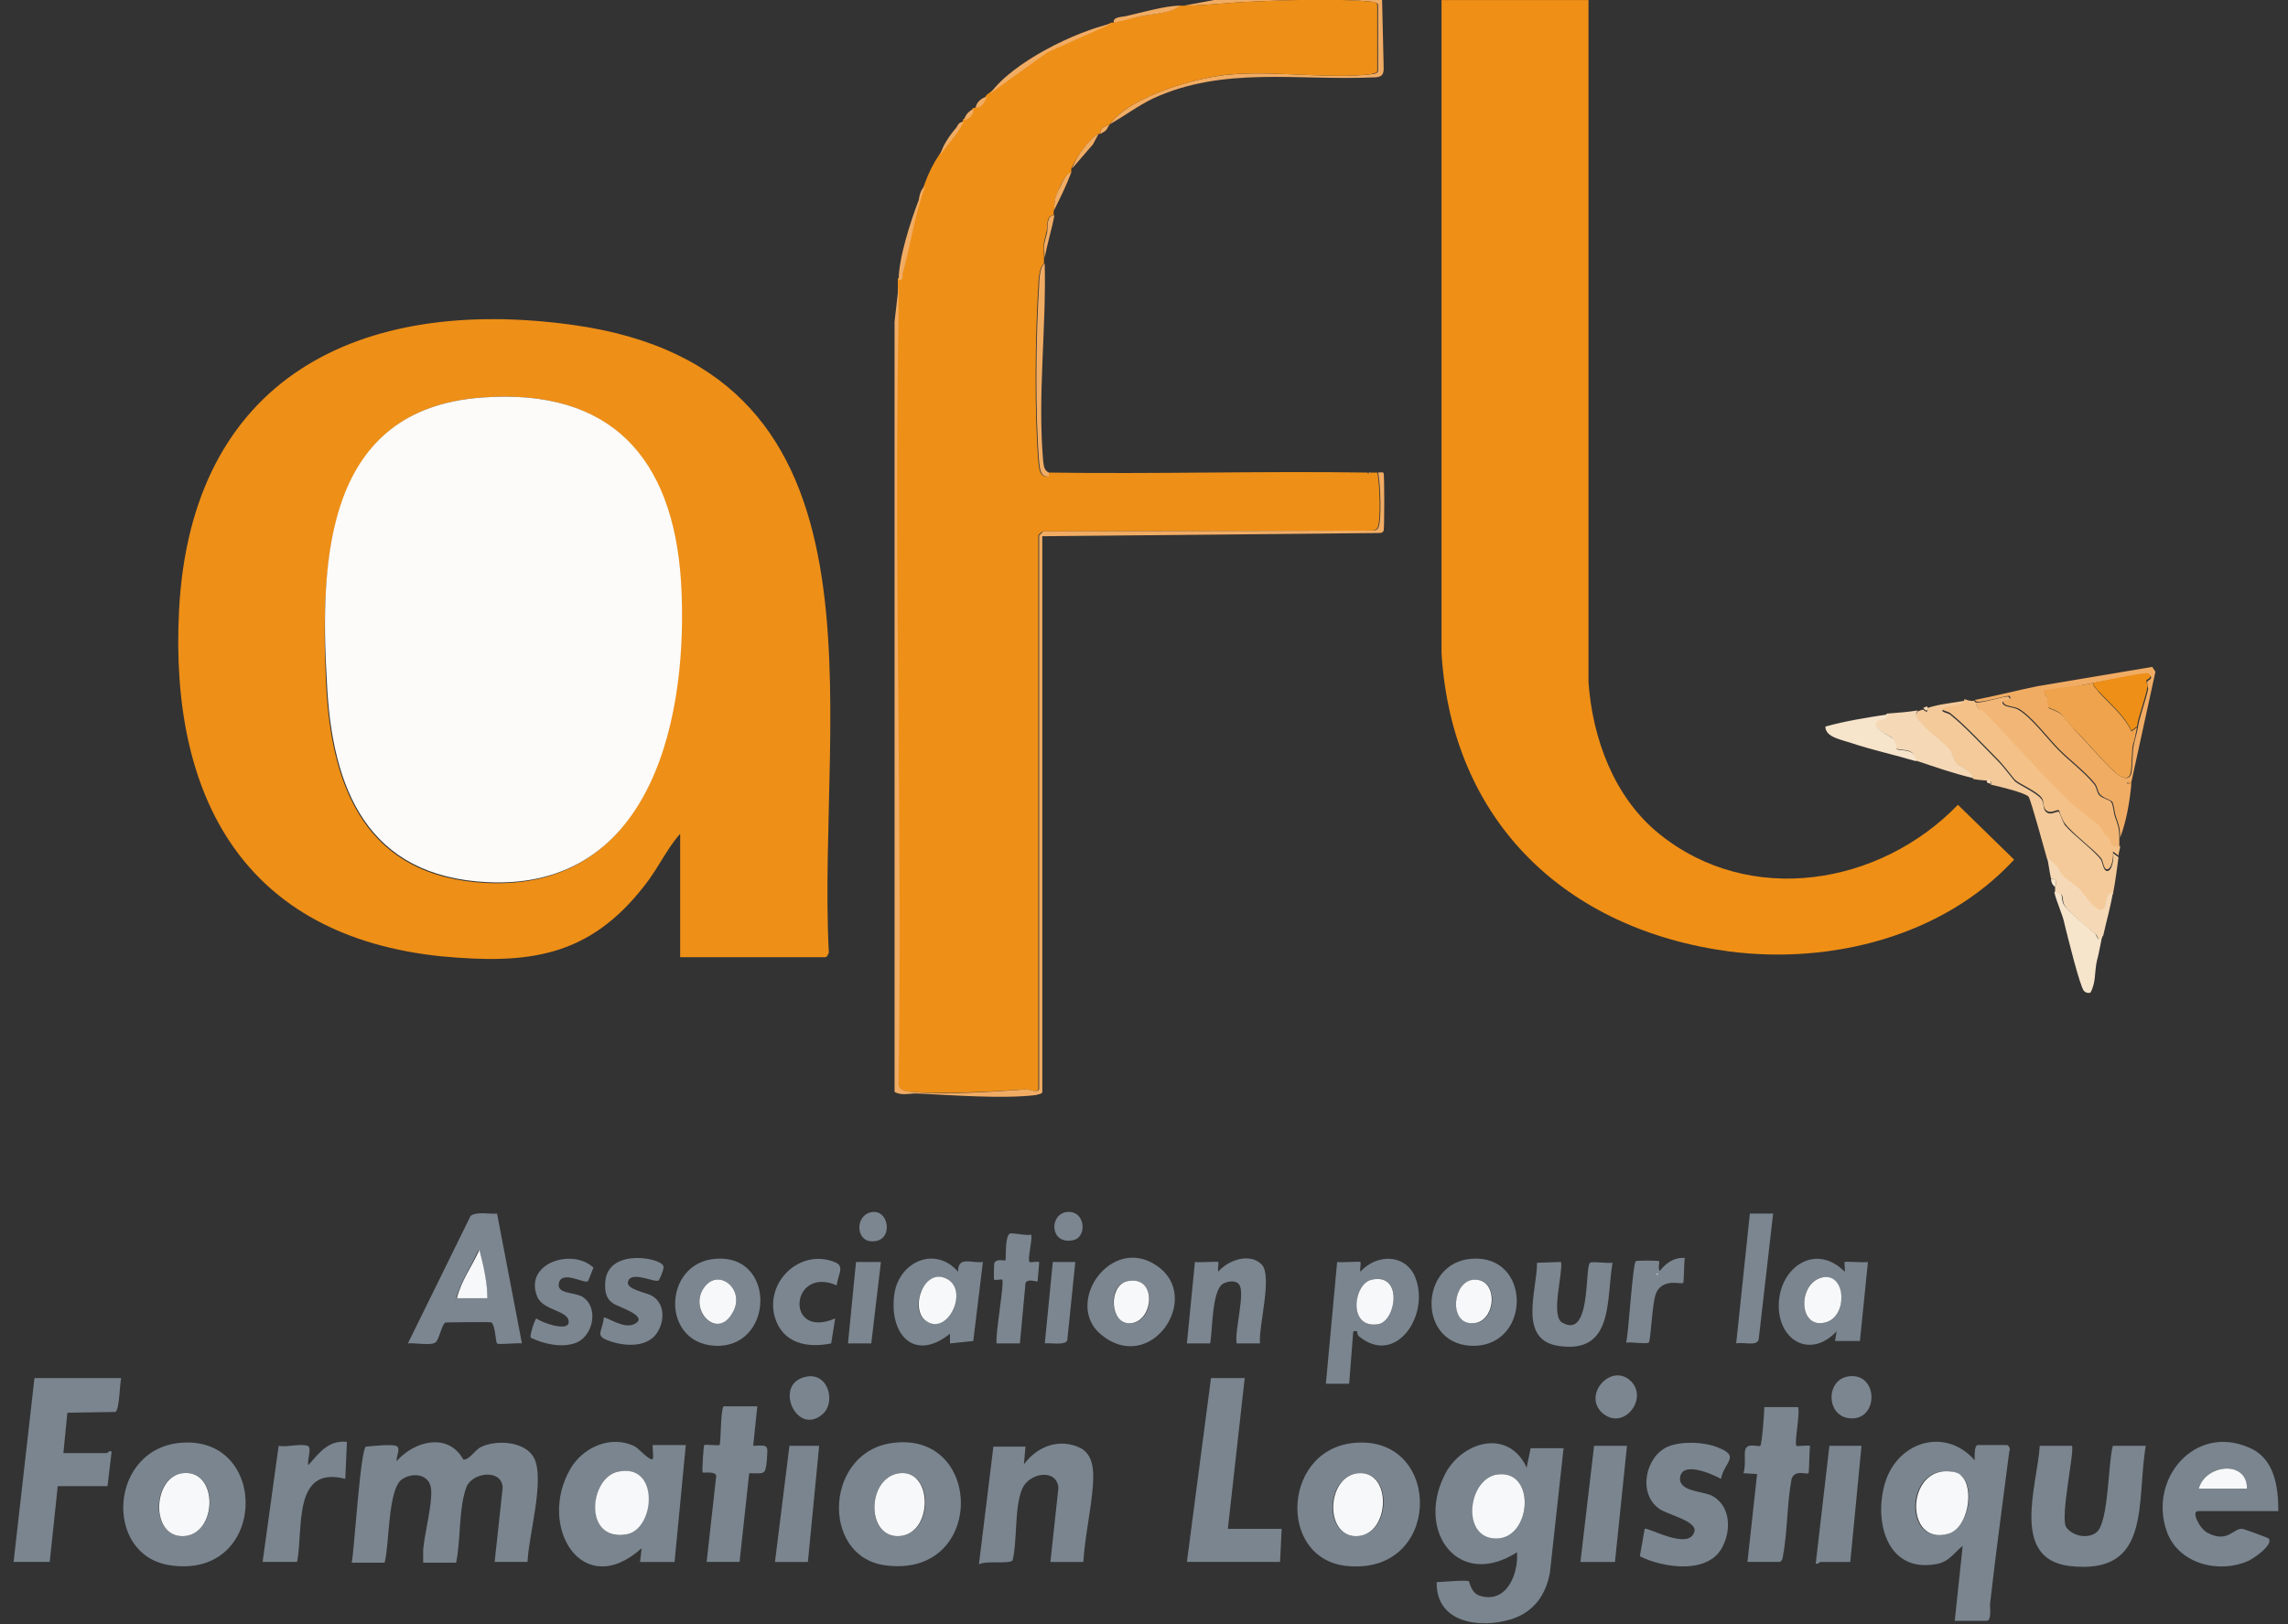 <svg width="100" height="71" viewBox="0 0 100 71" fill="none" xmlns="http://www.w3.org/2000/svg">
<rect x="0" y="0" width="100" height="71" fill="#333333" stroke="none"/>
<g clip-path="url(#clip0_1826_2709)">
<path d="M69.427 0.002V29.826C69.603 32.294 70.55 34.867 72.516 36.454C76.482 39.662 82.168 38.71 85.573 35.185L88.03 37.582C84.941 40.931 80.062 42.165 75.605 41.601C68.444 40.649 63.46 35.925 63.004 28.557V0.002H69.427Z" fill="#EF8F16"/>
<path d="M60.406 0.001L60.476 2.998C60.476 3.35 60.301 3.385 59.95 3.385C56.721 3.526 53.456 2.892 50.403 4.302C49.736 4.619 49.139 5.078 48.507 5.43C48.332 5.677 48.437 5.677 48.086 5.853C48.086 5.536 48.332 5.536 48.507 5.43C49.385 4.196 52.438 3.315 53.948 3.244C55.843 3.103 58.125 3.456 59.95 3.244C60.02 3.244 60.231 3.209 60.231 3.103V0.213C60.231 0.107 60.02 0.107 59.95 0.072C58.616 -0.069 56.124 0.001 54.72 0.072C53.702 0.107 52.719 0.248 51.736 0.248L53.07 0.001H60.406Z" fill="#F1AC64"/>
<path d="M29.727 41.882V36.453C29.13 37.123 28.744 38.004 28.148 38.744C25.726 41.847 23.093 42.164 19.302 41.811C10.703 40.93 7.403 34.902 7.825 26.688C8.351 16.535 15.687 12.904 25.059 14.208C39.415 16.218 35.694 31.059 36.221 41.565C36.256 41.635 36.15 41.847 36.08 41.847H29.727V41.882ZM21.057 17.381C14.283 17.875 14.002 24.396 14.248 29.825C14.459 34.514 16.038 38.357 21.268 38.603C28.534 38.956 30.078 31.2 29.727 25.454C29.411 19.99 26.638 16.958 21.057 17.381Z" fill="#EE8F17"/>
<path d="M48.507 5.43C48.331 5.536 48.086 5.536 48.086 5.853C48.051 5.853 48.016 5.853 48.016 5.853C47.629 6.029 46.998 6.946 46.822 7.369C46.822 7.404 46.822 7.51 46.822 7.545C46.576 7.581 46.366 8.074 46.261 8.321C46.05 8.779 46.12 8.92 46.05 9.237C46.05 9.273 46.05 9.343 46.05 9.414C45.699 9.414 45.804 9.907 45.734 10.154C45.559 10.824 45.629 10.648 45.629 11.282C45.629 11.353 45.629 11.458 45.629 11.529C45.418 11.67 45.383 12.269 45.383 12.481C45.243 14.631 45.208 18.051 45.383 20.201C45.418 20.448 45.418 20.836 45.769 20.836C45.839 20.836 45.804 20.66 45.804 20.66C50.472 20.73 55.141 20.589 59.774 20.66L59.809 20.73L59.844 20.66C59.95 20.66 60.055 20.66 60.195 20.66C60.3 21.047 60.371 22.845 60.195 23.092C60.125 23.163 60.055 23.198 59.985 23.198L45.559 23.233C45.523 23.268 45.383 23.374 45.383 23.409V47.593C45.383 47.804 44.927 47.628 44.821 47.628C43.277 47.734 41.276 47.84 39.767 47.734C39.556 47.699 39.276 47.699 39.24 47.417C39.416 36.242 39.03 25.031 39.24 13.82C39.24 13.397 39.24 12.939 39.24 12.516C39.24 12.41 39.24 12.305 39.24 12.164C39.486 12.199 39.381 12.058 39.416 11.882C39.767 10.612 39.943 9.308 40.399 8.074C40.574 7.581 40.785 7.158 41.066 6.735C41.417 6.206 41.768 5.924 42.084 5.289C42.084 5.254 42.084 5.219 42.084 5.219C42.329 5.183 42.54 4.972 42.505 4.725C42.54 4.725 42.575 4.725 42.575 4.725C42.61 4.69 42.715 4.69 42.821 4.619C42.996 4.478 42.996 4.337 43.066 4.232C43.172 4.055 43.242 4.091 43.242 4.055L45.734 2.257L48.577 0.988C48.612 0.988 48.647 0.988 48.647 0.988C49.033 0.882 49.419 0.777 49.841 0.706C50.367 0.6 51.104 0.6 51.526 0.248C51.596 0.248 51.631 0.248 51.701 0.248C52.684 0.248 53.667 0.107 54.684 0.072C56.089 0.001 58.581 -0.069 59.914 0.072C59.985 0.072 60.195 0.107 60.195 0.213V3.103C60.195 3.209 59.985 3.209 59.914 3.244C58.089 3.456 55.808 3.103 53.912 3.244C52.473 3.315 49.384 4.196 48.507 5.43Z" fill="#EE8F17"/>
<path d="M64.196 69.133C64.231 69.168 64.302 69.662 64.688 69.768C65.846 70.12 66.373 68.816 66.302 67.864C63.775 69.486 61.915 67.018 63.108 64.55C63.81 63.034 65.916 62.4 66.724 64.162L66.899 63.316H68.338L67.742 68.745C67.566 69.732 67.04 70.473 66.057 70.79C64.688 71.213 62.757 70.966 62.792 69.168C63.003 69.168 64.091 69.063 64.196 69.133ZM65.355 64.48C64.126 64.727 63.916 67.3 65.425 67.265C66.969 67.23 67.145 64.127 65.355 64.48Z" fill="#7A858F"/>
<path d="M17.302 63.209C17.547 63.28 17.302 63.703 17.337 63.879C18.109 62.998 19.583 62.61 20.25 63.809C20.496 63.844 20.741 63.421 20.987 63.28C21.654 62.927 22.953 62.998 23.339 63.738C23.83 64.69 23.093 67.158 23.058 68.286H21.619L21.97 65.043C21.935 64.197 20.636 64.373 20.39 65.007C20.039 65.924 20.145 67.334 19.934 68.321H18.495C18.495 68.145 18.495 67.969 18.495 67.757C18.565 66.981 18.881 65.853 18.846 65.148C18.811 64.443 18.039 64.338 17.547 64.69C16.951 65.148 17.021 67.546 16.81 68.321H15.371C15.476 67.898 15.757 63.245 16.003 63.245C16.319 63.209 17.126 63.139 17.302 63.209Z" fill="#7A858F"/>
<path d="M85.431 70.895L85.782 67.581C85.361 67.934 85.15 68.322 84.553 68.392C82.377 68.745 81.851 66.312 82.448 64.655C83.079 62.963 85.08 62.434 86.308 63.844C86.308 63.703 86.273 63.175 86.449 63.175H87.713C87.783 63.175 87.888 63.351 87.818 63.457C87.537 65.678 87.221 67.934 86.975 70.155C86.975 70.296 87.046 70.86 86.835 70.86H85.431V70.895ZM85.712 64.514C85.606 64.444 85.396 64.338 85.255 64.338C83.255 64.056 83.185 67.617 85.115 67.052C86.063 66.77 86.344 65.043 85.712 64.514Z" fill="#7A858F"/>
<path d="M27.974 68.287L28.044 67.688C25.447 70.015 23.481 66.736 24.92 64.233C25.482 63.246 26.745 62.717 27.763 63.246C27.939 63.352 28.43 63.916 28.535 63.775C28.57 63.704 28.5 63.175 28.535 63.175H29.974L29.483 68.287H27.974ZM27.026 64.339C25.762 64.586 25.517 67.406 27.342 67.088C28.606 66.877 28.816 63.951 27.026 64.339Z" fill="#7A858F"/>
<path d="M5.297 60.248C5.227 60.53 5.227 61.588 5.051 61.729L2.945 61.764L2.77 63.527H4.665C4.7 63.527 4.841 63.35 4.876 63.491L4.7 64.972H2.524L2.173 68.286H0.594L1.506 60.248H5.297Z" fill="#7A858F"/>
<path d="M39.133 63.07C43.029 62.682 43.029 69.063 38.641 68.428C35.833 68.005 36.044 63.352 39.133 63.07ZM39.308 64.409C37.904 64.586 37.834 67.124 39.203 67.159C40.818 67.194 40.853 64.233 39.308 64.409Z" fill="#7A858F"/>
<path d="M59.385 63.069C63.07 62.928 63 68.886 58.858 68.463C55.769 68.145 56.05 63.175 59.385 63.069ZM59.349 64.409C57.946 64.549 57.84 67.123 59.244 67.158C60.789 67.194 60.929 64.267 59.349 64.409Z" fill="#7A858F"/>
<path d="M8 63.07C11.826 62.858 11.651 69.098 7.404 68.428C4.49 67.97 4.771 63.246 8 63.07ZM7.965 64.409C6.631 64.586 6.561 67.194 8 67.159C9.51 67.124 9.615 64.198 7.965 64.409Z" fill="#7A858F"/>
<path d="M99.578 66.065H96.068C95.752 66.065 96.139 66.84 96.49 67.017C97.367 67.475 97.613 66.805 97.999 66.84C98.069 66.84 99.122 67.228 99.157 67.263C99.368 67.545 98.49 68.145 98.245 68.25C96.946 68.814 95.191 68.356 94.7 66.946C93.892 64.655 95.928 62.257 98.28 63.28C99.403 63.738 99.578 64.972 99.578 66.065ZM98.21 65.078C98.174 63.809 96.384 64.02 96.103 65.078H98.21Z" fill="#7A858F"/>
<path d="M47.348 68.287H45.909L46.26 65.044C46.19 64.198 44.996 64.374 44.681 65.079C44.33 65.89 44.47 67.335 44.259 68.216C44.119 68.393 43.066 68.216 42.785 68.393L43.417 63.246H44.821L44.751 64.021C45.347 63.211 46.33 62.858 47.243 63.316C47.804 63.634 47.804 64.339 47.769 64.903C47.699 65.96 47.418 67.159 47.348 68.287Z" fill="#7A858F"/>
<path d="M54.402 60.248L53.665 66.84H56.017L55.947 68.286H51.875L52.928 60.248H54.402Z" fill="#7A858F"/>
<path d="M90.554 63.211C90.694 63.352 90.027 66.349 90.308 66.772C90.589 67.159 91.256 67.3 91.642 66.983C92.168 66.525 92.133 63.951 92.344 63.211H93.783C93.362 65.679 94.064 68.887 90.448 68.464C87.851 68.146 89.044 64.938 89.15 63.211H90.554Z" fill="#7A858F"/>
<path d="M60.228 20.659C60.298 20.659 60.474 20.624 60.474 20.694C60.509 20.8 60.509 23.092 60.474 23.197C60.438 23.303 60.333 23.303 60.228 23.303L45.556 23.444V47.734C45.556 47.839 45.346 47.839 45.275 47.875C43.836 48.051 41.52 47.875 40.045 47.804C39.765 47.804 39.379 47.91 39.098 47.734V14.067L39.273 12.516C39.273 12.939 39.273 13.397 39.273 13.82C39.063 24.995 39.449 36.206 39.273 47.416C39.308 47.698 39.589 47.698 39.8 47.734C41.309 47.875 43.345 47.734 44.854 47.628C44.959 47.628 45.416 47.804 45.416 47.593V23.409C45.416 23.409 45.556 23.268 45.591 23.233L60.017 23.197C60.087 23.197 60.193 23.162 60.228 23.092C60.403 22.845 60.333 21.047 60.228 20.659Z" fill="#F1AC64"/>
<path d="M21.724 53.057L22.812 58.733C22.637 58.697 21.794 58.803 21.724 58.733C21.654 58.662 21.654 57.957 21.479 57.816C21.373 57.781 19.583 57.816 19.478 57.816C19.302 57.886 19.197 58.592 19.021 58.697C18.811 58.838 18.109 58.697 17.828 58.733L20.566 53.163C20.812 52.951 21.443 53.092 21.724 53.057ZM21.303 56.758C21.303 56.053 21.092 55.313 20.917 54.643C20.601 55.348 20.145 56.018 19.934 56.758H21.303Z" fill="#7C8690"/>
<path d="M75.217 64.655C74.831 64.443 73.497 63.844 73.427 64.619C73.392 65.219 74.41 65.183 74.831 65.395C75.603 65.818 75.673 66.805 75.322 67.546C74.761 68.85 72.725 68.568 71.672 68.039L71.882 66.84C71.988 66.735 73.848 67.828 74.059 66.946C74.164 66.488 72.83 66.206 72.514 65.959C71.567 65.289 71.918 63.668 72.9 63.245C73.497 62.998 74.48 63.033 75.077 63.28C76.094 63.668 75.357 63.914 75.217 64.655Z" fill="#7A858F"/>
<path d="M85.853 30.637C85.853 30.954 85.257 30.919 85.046 30.989C84.66 31.095 85.116 31.166 85.222 31.236C85.889 31.765 86.696 32.646 87.328 33.281C87.573 33.528 87.995 34.092 88.065 34.162C88.275 34.338 89.013 34.656 89.223 34.938C89.364 35.114 89.258 35.361 89.434 35.502C89.644 35.678 89.89 35.431 89.995 35.502C90.03 35.537 90.136 35.889 90.241 36.066C90.627 36.524 91.505 37.159 91.82 37.582C91.891 37.687 91.926 38.04 92.066 38.075C92.312 38.146 92.417 37.476 92.347 37.3L92.593 37.476C92.522 38.005 92.452 38.569 92.347 39.097C92.031 39.097 92.031 39.661 91.961 39.767C91.715 40.155 91.048 39.097 90.908 38.956C90.592 38.639 90.101 38.463 89.96 38.005L89.469 37.546C89.364 37.194 88.767 34.973 88.662 34.832C88.521 34.656 87.328 34.374 87.012 34.303C87.047 34.127 87.012 34.127 86.836 34.127C86.801 34.127 86.38 34.092 86.24 34.056C86.169 33.669 85.678 33.563 85.467 33.351C85.362 33.21 85.362 32.999 85.222 32.822C84.906 32.47 84.204 32.012 83.888 31.553C83.783 31.412 83.677 31.271 83.818 31.095C83.888 31.095 83.958 31.024 84.063 31.024C84.204 31.166 84.274 31.13 84.239 30.954C84.765 30.778 85.292 30.742 85.853 30.637Z" fill="#F4CA9A"/>
<path d="M78.586 61.518C78.691 61.764 78.41 63.104 78.516 63.21C78.551 63.245 79.007 63.175 79.112 63.21C79.077 63.386 79.077 64.338 79.042 64.408C78.972 64.479 78.446 64.232 78.305 64.655C78.095 65.748 78.13 66.982 77.919 68.075C77.919 68.145 77.849 68.286 77.779 68.286H76.375L76.796 64.444L76.199 64.408C76.305 64.091 76.234 63.703 76.269 63.421C76.34 63.033 76.866 63.28 76.936 63.21C77.007 63.139 77.112 61.764 77.112 61.518H78.586Z" fill="#7A858F"/>
<path d="M33.096 61.518L32.92 63.21C33.622 63.175 33.552 63.175 33.517 63.844C33.447 64.514 33.411 64.408 32.745 64.408L32.323 68.286H30.884L31.305 64.514C31.235 64.303 30.779 64.408 30.709 64.373C30.674 64.338 30.744 63.245 30.779 63.175C30.814 63.139 31.411 63.21 31.446 63.175C31.516 63.104 31.481 61.729 31.621 61.482H33.096V61.518Z" fill="#7A858F"/>
<path d="M59.318 58.204C59.318 58.204 59.143 58.169 59.143 58.24L58.967 60.496H57.949L58.441 55.172C58.616 55.208 59.423 55.137 59.459 55.172C59.494 55.208 59.423 55.49 59.459 55.596C60.125 54.855 61.319 54.785 61.81 55.737C62.582 57.394 61.038 59.791 59.388 58.416C59.318 58.345 59.318 58.24 59.318 58.204ZM59.95 55.948C59.143 56.124 58.897 58.134 60.266 57.887C61.038 57.711 61.319 55.631 59.95 55.948Z" fill="#7A858F"/>
<path d="M93.153 34.197C92.907 34.162 92.907 34.303 93.153 34.268C93.083 35.044 92.942 35.89 92.662 36.63C92.662 36.136 92.591 36.066 92.451 35.608C92.416 35.467 92.381 35.114 92.311 35.044C92.24 34.973 91.889 34.867 91.784 34.726C91.679 34.62 91.679 34.409 91.574 34.268C91.152 33.739 90.486 33.246 89.994 32.752C89.538 32.294 88.801 31.307 88.239 30.989C88.064 30.884 87.713 30.884 87.607 30.778C87.362 30.531 88.064 30.637 87.818 30.425C87.748 30.39 86.589 30.743 86.379 30.672C86.379 30.637 86.309 30.637 86.309 30.602C87.221 30.425 88.169 30.179 89.046 30.002C90.731 29.72 92.416 29.438 94.066 29.156L94.206 29.368L93.153 34.197ZM91.468 29.861C91.152 29.932 90.872 29.967 90.591 30.038C90.205 30.108 89.784 30.143 89.362 30.214C89.327 30.355 89.468 30.425 89.503 30.531C89.538 30.672 89.503 30.919 89.538 30.954C89.573 30.989 89.959 31.095 90.135 31.271C90.38 31.518 90.521 31.765 90.801 32.047C91.328 32.576 91.925 33.316 92.451 33.774C92.662 33.951 93.048 34.197 93.153 33.81C93.223 33.457 93.188 32.893 93.258 32.576C93.293 32.364 93.364 32.188 93.434 31.835C93.504 31.342 93.785 30.637 93.89 30.108C93.89 30.038 93.82 29.897 93.855 29.791C93.855 29.756 94.171 29.65 93.925 29.509C93.785 29.368 91.819 29.826 91.468 29.861Z" fill="#F1AC64"/>
<path d="M13.442 63.21C13.653 63.281 13.407 63.844 13.477 64.056C13.969 63.492 14.355 62.963 15.162 63.034L15.092 64.655C12.775 64.056 13.267 66.841 12.986 68.286H11.477L12.179 63.21C12.53 63.281 13.126 63.104 13.442 63.21Z" fill="#7A858F"/>
<path d="M86.344 30.707C86.554 30.777 87.713 30.389 87.783 30.46C88.029 30.671 87.327 30.566 87.572 30.812C87.678 30.918 88.029 30.918 88.204 31.024C88.766 31.341 89.503 32.328 89.959 32.786C90.45 33.28 91.117 33.774 91.539 34.302C91.644 34.443 91.644 34.655 91.749 34.761C91.855 34.902 92.241 34.972 92.276 35.078C92.346 35.148 92.381 35.501 92.416 35.642C92.556 36.065 92.627 36.171 92.627 36.664C92.627 36.77 92.627 36.876 92.627 37.017C92.17 37.123 92.241 36.735 92.1 36.629C91.714 36.312 91.96 36.488 91.749 36.171C91.714 36.1 90.626 35.325 90.451 35.113C89.152 33.844 87.923 32.505 86.695 31.165C86.519 30.953 86.519 31.2 86.344 30.707Z" fill="#F2B777"/>
<path d="M41.871 55.596C41.871 54.891 42.467 55.243 42.959 55.173L42.538 58.628L41.52 58.734V58.31C39.94 59.58 38.817 58.31 39.098 56.513C39.343 55.138 40.888 54.468 41.871 55.596ZM40.467 57.746C41.379 58.381 42.327 56.513 41.45 55.949C40.397 55.349 39.694 57.253 40.467 57.746Z" fill="#7A858F"/>
<path d="M80.623 55.596C80.658 55.49 80.588 55.209 80.623 55.173C80.658 55.138 81.465 55.209 81.641 55.173L81.29 58.628H80.202L80.272 58.205C79.114 59.439 77.674 58.593 77.745 56.971C77.815 55.385 79.359 54.327 80.623 55.596ZM79.675 55.843C78.552 56.019 78.587 58.135 79.781 57.817C80.763 57.57 80.658 55.702 79.675 55.843Z" fill="#7A858F"/>
<path d="M86.275 30.635C86.311 30.67 86.346 30.706 86.346 30.706C86.521 31.199 86.521 30.917 86.732 31.128C87.96 32.433 89.189 33.808 90.487 35.077C90.698 35.288 91.751 36.064 91.786 36.135C91.997 36.452 91.751 36.276 92.137 36.593C92.278 36.699 92.207 37.122 92.664 36.98C92.664 37.122 92.594 37.263 92.594 37.404L92.348 37.227C92.383 37.404 92.313 38.038 92.067 38.003C91.927 37.968 91.927 37.615 91.821 37.509C91.505 37.122 90.628 36.487 90.242 35.993C90.136 35.852 89.996 35.465 89.996 35.429C89.891 35.359 89.645 35.606 89.434 35.429C89.259 35.288 89.364 35.042 89.224 34.865C89.013 34.583 88.241 34.266 88.066 34.09C87.995 34.019 87.574 33.455 87.329 33.208C86.697 32.574 85.889 31.693 85.222 31.164C85.117 31.093 84.661 31.023 85.047 30.917C85.258 30.846 85.854 30.882 85.854 30.564C85.96 30.6 86.135 30.67 86.275 30.635Z" fill="#F4C188"/>
<path d="M48.121 58.346C46.471 56.971 48.577 53.94 50.578 55.35C52.578 56.725 50.297 60.144 48.121 58.346ZM49.244 56.02C48.402 56.196 48.507 57.888 49.384 57.853C50.472 57.853 50.613 55.702 49.244 56.02Z" fill="#7C8690"/>
<path d="M31.307 55.031C33.869 54.855 33.834 58.733 31.447 58.839C28.85 58.909 28.92 55.172 31.307 55.031ZM30.851 56.195C30.008 57.146 31.237 58.592 31.974 57.464C32.641 56.477 31.517 55.454 30.851 56.195Z" fill="#7C8690"/>
<path d="M64.339 55.031C66.901 54.855 66.936 58.733 64.48 58.839C61.917 58.909 61.987 55.172 64.339 55.031ZM64.409 55.948C63.497 56.018 63.321 57.781 64.304 57.852C65.392 57.957 65.603 55.877 64.409 55.948Z" fill="#7C8690"/>
<path d="M55.139 55.279C55.631 55.772 54.999 57.993 55.069 58.733H54.051C53.946 58.205 54.437 56.513 54.157 56.16C54.016 55.949 53.63 56.019 53.455 56.125C52.963 56.407 52.998 58.169 52.893 58.733H51.875L52.226 55.173C52.401 55.208 53.209 55.138 53.244 55.173C53.279 55.208 53.209 55.49 53.244 55.596C53.665 55.102 54.613 54.75 55.139 55.279Z" fill="#7C8690"/>
<path d="M68.232 55.172C68.302 55.736 67.775 57.499 68.267 57.816C69.566 58.591 69.25 55.383 69.495 55.207C69.636 55.137 70.267 55.242 70.478 55.207C70.197 56.829 70.548 59.226 68.091 58.838C66.336 58.556 67.179 56.406 67.179 55.207L68.232 55.172Z" fill="#7C8690"/>
<path d="M81.36 63.211L80.869 68.287H79.57C79.535 68.287 79.465 68.393 79.359 68.358L79.956 63.211H81.36Z" fill="#7A858F"/>
<path d="M71.11 63.211L70.584 68.287H69.074L69.671 63.211H71.11Z" fill="#7A858F"/>
<path d="M35.802 63.211L35.31 68.287H33.871L34.503 63.211H35.802Z" fill="#7A858F"/>
<path d="M28.779 55.983C28.603 56.088 27.55 55.524 27.445 56.053C27.375 56.37 28.252 56.511 28.498 56.652C29.024 56.969 29.06 57.639 28.779 58.168C28.393 58.908 27.41 58.873 26.743 58.662C25.936 58.415 26.322 58.274 26.392 57.604C26.462 57.534 27.27 58.133 27.726 57.886C28.428 57.534 26.919 57.111 26.778 56.969C26.427 56.723 26.427 56.335 26.462 55.947C26.673 54.572 28.884 54.995 28.989 55.348C29.06 55.418 28.814 55.983 28.779 55.983Z" fill="#7C8690"/>
<path d="M25.692 56.018C25.517 56.124 24.569 55.525 24.428 56.089C24.323 56.582 25.06 56.477 25.446 56.688C26.183 57.146 25.938 58.38 25.201 58.697C24.569 58.944 23.797 58.768 23.2 58.486C23.13 58.416 23.375 57.675 23.446 57.64C23.656 57.816 24.744 58.204 24.85 57.852C24.955 57.287 23.727 57.323 23.481 56.688C22.884 55.243 24.99 54.538 25.938 55.419C25.903 55.489 25.727 55.983 25.692 56.018Z" fill="#7C8690"/>
<path d="M36.573 56.196C34.537 55.314 34.292 58.593 36.503 57.641L36.327 58.734C35.274 58.946 34.221 58.734 33.87 57.606C33.414 56.055 34.959 54.574 36.468 55.173C36.959 55.35 36.608 55.737 36.573 56.196Z" fill="#7C8690"/>
<path d="M77.497 53.057L76.866 58.556C76.795 58.873 76.199 58.662 75.883 58.732L76.48 53.057H77.497Z" fill="#7C8690"/>
<path d="M45.068 53.974C45.138 54.186 44.892 55.067 44.998 55.173C45.033 55.208 45.313 55.138 45.419 55.173C45.419 55.279 45.349 55.984 45.349 56.019C45.313 56.054 44.927 55.878 44.822 56.089L44.576 58.733H43.558C43.488 58.381 43.909 56.054 43.804 55.948C43.769 55.913 43.488 55.984 43.453 55.948C43.418 55.913 43.453 55.314 43.453 55.243C43.523 54.996 43.909 55.138 43.944 55.102C43.98 55.067 43.909 54.115 44.12 53.939C44.19 53.868 44.892 54.045 45.068 53.974Z" fill="#7C8690"/>
<path d="M73.636 54.997C73.601 55.173 73.601 56.055 73.566 56.09C73.496 56.16 72.724 55.879 72.408 56.478C72.197 56.865 72.162 58.628 72.057 58.699C71.917 58.769 71.285 58.663 71.074 58.699C71.18 58.276 71.355 55.279 71.495 55.138C71.531 55.103 72.478 55.103 72.513 55.138C72.548 55.173 72.443 55.491 72.548 55.561C72.794 55.244 73.145 54.962 73.636 54.997ZM72.408 55.667V55.737C72.443 55.737 72.443 55.702 72.408 55.667Z" fill="#7C8690"/>
<path d="M83.818 31.059C83.677 31.235 83.783 31.376 83.888 31.517C84.239 31.975 84.941 32.434 85.222 32.786C85.362 32.962 85.362 33.139 85.467 33.315C85.643 33.562 86.169 33.632 86.24 34.02C85.362 33.808 84.555 33.526 83.712 33.244C83.677 32.645 83.081 32.856 82.87 32.715C82.8 32.68 82.8 32.398 82.695 32.257C82.554 32.116 81.677 31.834 82.028 31.482C82.168 31.341 82.484 31.446 82.449 31.2C82.905 31.164 83.397 31.129 83.818 31.059Z" fill="#F5D9B6"/>
<path d="M46.998 55.172L46.647 58.591C46.577 58.838 45.875 58.697 45.664 58.733L46.015 55.172H46.998Z" fill="#7C8690"/>
<path d="M38.502 55.172L38.08 58.733H37.062L37.413 55.172H38.502Z" fill="#7C8690"/>
<path d="M89.785 38.99C90.277 39.026 90.031 39.272 90.206 39.554C90.382 39.836 91.259 40.541 91.575 40.823C91.681 40.929 91.681 41.282 91.891 40.859C91.821 41.176 91.751 41.634 91.645 42.022C91.54 42.48 91.61 42.974 91.365 43.397C91.259 43.432 91.154 43.397 91.084 43.326C90.908 43.15 90.347 40.859 90.242 40.436C90.171 40.013 89.855 39.378 89.785 38.99Z" fill="#F6E4CB"/>
<path d="M82.484 31.236C82.519 31.518 82.203 31.413 82.063 31.518C81.712 31.836 82.589 32.118 82.73 32.294C82.87 32.435 82.87 32.717 82.905 32.752C83.081 32.858 83.713 32.682 83.748 33.281C82.8 32.999 81.817 32.788 80.869 32.47C80.448 32.329 79.781 32.223 79.781 31.765C80.659 31.518 81.571 31.377 82.484 31.236Z" fill="#F6E4CB"/>
<path d="M89.469 37.475L89.96 37.933C90.1 38.391 90.592 38.568 90.908 38.885C91.048 39.026 91.715 40.083 91.961 39.696C92.031 39.59 92.031 39.026 92.347 39.026C92.242 39.66 92.066 40.26 91.926 40.894C91.68 41.317 91.715 40.929 91.61 40.859C91.294 40.612 90.416 39.872 90.241 39.59C90.066 39.308 90.311 39.061 89.82 39.026C89.82 38.955 89.82 38.849 89.82 38.779C89.82 38.744 89.995 38.391 89.644 38.426C89.574 38.109 89.539 37.792 89.469 37.475Z" fill="#F5D9B6"/>
<path d="M80.765 60.178C82.064 59.966 82.134 61.976 80.976 62.011C79.817 62.046 79.747 60.354 80.765 60.178Z" fill="#7C8690"/>
<path d="M71.32 60.425C72.022 61.2 70.934 62.575 70.022 61.765C69.144 60.954 70.478 59.508 71.32 60.425Z" fill="#7C8690"/>
<path d="M35.941 61.836C34.817 62.787 33.834 60.566 35.133 60.214C36.186 59.897 36.572 61.307 35.941 61.836Z" fill="#7A858F"/>
<path d="M45.661 11.529C45.732 14.35 45.346 17.311 45.591 20.131C45.626 20.378 45.626 20.554 45.837 20.66C45.837 20.66 45.872 20.836 45.802 20.836C45.451 20.836 45.451 20.448 45.416 20.202C45.24 18.051 45.275 14.667 45.416 12.481C45.416 12.234 45.451 11.635 45.661 11.529Z" fill="#F1AC64"/>
<path d="M46.648 52.987C47.455 52.917 47.525 54.115 46.893 54.221C45.876 54.433 45.84 53.058 46.648 52.987Z" fill="#7C8690"/>
<path d="M38.15 52.987C38.922 52.916 39.062 54.432 37.974 54.256C37.377 54.115 37.413 53.057 38.15 52.987Z" fill="#7C8690"/>
<path d="M48.612 1.023L45.769 2.293L43.277 4.09C44.26 2.716 46.998 1.376 48.612 1.023Z" fill="#F1AC64"/>
<path d="M40.436 8.145C39.979 9.378 39.804 10.683 39.453 11.952C39.418 12.093 39.523 12.269 39.277 12.234C39.277 11.282 39.804 9.66 40.155 8.744C40.19 8.497 40.26 8.25 40.436 8.145Z" fill="#F1AC64"/>
<path d="M51.562 0.248C51.141 0.601 50.404 0.601 49.877 0.706C49.491 0.777 49.105 0.918 48.684 0.988C48.613 0.742 49.035 0.742 49.21 0.706C49.842 0.565 50.93 0.248 51.562 0.248Z" fill="#F1AC64"/>
<path d="M48.014 5.854L47.768 6.312L46.855 7.369C46.996 6.911 47.628 6.03 48.014 5.854Z" fill="#F1AC64"/>
<path d="M46.819 7.545C46.608 8.109 46.328 8.673 46.047 9.237C46.117 8.885 46.047 8.744 46.258 8.32C46.398 8.074 46.573 7.545 46.819 7.545Z" fill="#F1AC64"/>
<path d="M46.083 9.414C45.977 10.013 45.767 10.648 45.661 11.283C45.626 10.648 45.591 10.824 45.767 10.154C45.802 9.872 45.732 9.414 46.083 9.414Z" fill="#F1AC64"/>
<path d="M42.12 5.324C41.804 5.959 41.453 6.241 41.102 6.77C41.172 6.382 41.558 5.853 41.804 5.571C41.874 5.43 41.944 5.324 42.12 5.324Z" fill="#F1AC64"/>
<path d="M43.136 4.23C43.066 4.336 43.066 4.477 42.89 4.618C42.785 4.724 42.68 4.689 42.645 4.724C42.645 4.512 42.89 4.266 43.136 4.23Z" fill="#F1AC64"/>
<path d="M42.117 5.253C42.222 5.007 42.293 4.901 42.538 4.76C42.574 5.007 42.363 5.218 42.117 5.253Z" fill="#F1AC64"/>
<path d="M89.644 38.427C89.996 38.391 89.82 38.709 89.82 38.779C89.68 38.673 89.644 38.532 89.644 38.427Z" fill="#F6E4CB"/>
<path d="M84.238 30.883C84.273 31.094 84.203 31.13 84.062 30.953C84.062 30.953 84.098 30.918 84.238 30.883Z" fill="#F5D9B6"/>
<path d="M86.837 34.09C87.012 34.055 87.012 34.09 87.012 34.267C86.697 34.196 86.907 34.161 86.837 34.09Z" fill="#F5D9B6"/>
<path d="M93.154 34.197V34.268C92.943 34.303 92.943 34.162 93.154 34.197Z" fill="#EEA34C"/>
<path d="M59.809 20.66C59.844 20.66 59.879 20.66 59.879 20.66L59.844 20.731L59.809 20.66Z" fill="#F1AC64"/>
<path d="M21.059 17.381C26.675 16.958 29.413 19.99 29.764 25.419C30.115 31.2 28.571 38.921 21.305 38.568C16.075 38.321 14.496 34.514 14.285 29.79C13.969 24.396 14.25 17.874 21.059 17.381Z" fill="#FCFBFA"/>
<path d="M65.353 64.479C67.144 64.127 66.968 67.229 65.424 67.264C63.879 67.299 64.125 64.761 65.353 64.479Z" fill="#F7F8F9"/>
<path d="M85.713 64.514C86.309 65.043 86.029 66.806 85.151 67.053C83.221 67.617 83.291 64.056 85.292 64.338C85.397 64.338 85.643 64.409 85.713 64.514Z" fill="#F7F8F9"/>
<path d="M27.025 64.338C28.851 63.95 28.64 66.911 27.341 67.088C25.481 67.37 25.762 64.585 27.025 64.338Z" fill="#F7F8F9"/>
<path d="M39.312 64.408C40.822 64.232 40.786 67.193 39.207 67.158C37.838 67.123 37.908 64.584 39.312 64.408Z" fill="#F7F8F9"/>
<path d="M59.35 64.409C60.895 64.268 60.754 67.194 59.245 67.159C57.876 67.124 57.981 64.55 59.35 64.409Z" fill="#F7F8F9"/>
<path d="M7.966 64.409C9.581 64.198 9.511 67.124 8.001 67.159C6.562 67.194 6.668 64.586 7.966 64.409Z" fill="#F7F8F9"/>
<path d="M98.208 65.079H96.102C96.382 64.022 98.208 63.81 98.208 65.079Z" fill="#F7F8F9"/>
<path d="M21.303 56.758H19.969C20.144 56.017 20.636 55.348 20.952 54.643C21.127 55.348 21.303 56.053 21.303 56.758Z" fill="#F7F8F9"/>
<path d="M59.947 55.949C61.316 55.632 61.035 57.712 60.263 57.888C58.894 58.135 59.14 56.125 59.947 55.949Z" fill="#F7F8F9"/>
<path d="M91.471 29.861C91.471 30.002 91.681 30.179 91.752 30.284C92.243 30.813 92.875 31.342 93.156 31.977L93.401 31.8C93.331 32.153 93.296 32.329 93.226 32.541C93.156 32.858 93.191 33.422 93.121 33.774C93.05 34.197 92.629 33.951 92.419 33.739C91.892 33.281 91.295 32.505 90.769 32.012C90.488 31.73 90.313 31.483 90.102 31.236C89.927 31.06 89.54 30.954 89.505 30.919C89.47 30.884 89.505 30.637 89.47 30.496C89.435 30.39 89.295 30.32 89.33 30.179C89.716 30.108 90.137 30.073 90.558 30.002C90.874 29.967 91.19 29.932 91.471 29.861Z" fill="#EEA34C"/>
<path d="M91.469 29.861C91.82 29.79 93.75 29.367 93.891 29.438C94.136 29.614 93.82 29.72 93.82 29.72C93.785 29.825 93.891 29.966 93.856 30.037C93.75 30.601 93.469 31.271 93.399 31.764L93.153 31.941C92.873 31.306 92.241 30.777 91.749 30.248C91.679 30.178 91.504 30.002 91.469 29.861Z" fill="#EE8F17"/>
<path d="M40.468 57.746C39.731 57.217 40.398 55.314 41.451 55.948C42.328 56.512 41.381 58.416 40.468 57.746Z" fill="#F7F8F9"/>
<path d="M79.676 55.842C80.694 55.665 80.764 57.569 79.781 57.816C78.588 58.133 78.553 56.053 79.676 55.842Z" fill="#F7F8F9"/>
<path d="M49.244 56.019C50.613 55.702 50.437 57.817 49.384 57.852C48.507 57.887 48.437 56.23 49.244 56.019Z" fill="#F7F8F9"/>
<path d="M30.85 56.195C31.517 55.454 32.64 56.477 31.973 57.464C31.271 58.592 30.008 57.147 30.85 56.195Z" fill="#F7F8F9"/>
<path d="M64.404 55.947C65.562 55.877 65.387 57.921 64.299 57.851C63.316 57.816 63.491 56.018 64.404 55.947Z" fill="#F7F8F9"/>
<path d="M72.41 55.666C72.48 55.701 72.48 55.736 72.41 55.736V55.666Z" fill="#FCFCFB"/>
</g>
<defs>
<clipPath id="clip0_1826_2709">
<rect width="100" height="71" fill="white"/>
</clipPath>
</defs>
</svg>
